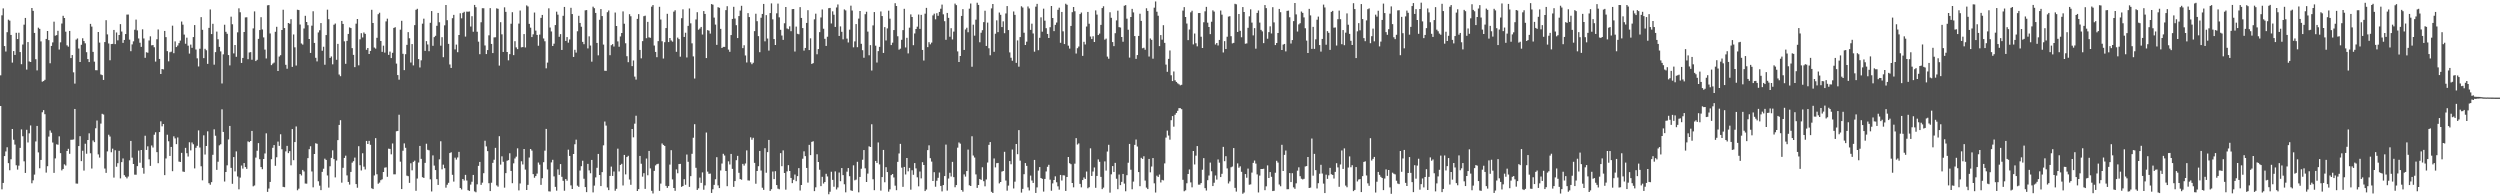 <svg xmlns="http://www.w3.org/2000/svg" width="1920" height="150"><path fill="#4f4f4f" d="M0 57.869h1v23.517H0zM1 11.759h1v133.635H1zM2 6.454h1v134.04H2zM3 35.387h1v84.484H3zM4 39.587h1v76.757H4zM5 24.722h1v88.374H5zM6 15.085h1v110.189H6zM7 15.871h1v114.897H7zM8 26.842h1v95.472H8zM9 48.093h1v50.986H9zM10 39.213h1v68.08H10zM11 42.175h1v68.896H11zM12 25.204h1v101.732H12zM13 29.984h1v100.276H13zM14 25.135h1v102.112H14zM15 39.996h1v73.557H15zM16 49.308h1v50.075H16zM17 34.199h1v70.435H17zM18 18.938h1v104.965H18zM19 13.756h1v119.072H19zM20 53.453h1v46.238H20zM21 32.294h1v77.122H21zM22 47.196h1v55.196H22zM23 47.591h1v48.756H23zM24 6.136h1v134.594H24zM25 8.323h1v130.178H25zM26 25.278h1v108.812H26zM27 45.474h1v63.178H27zM28 54.074h1v42.655H28zM29 21.224h1v95.793H29zM30 22.191h1v107.044H30zM31 31.786h1v91.038H31zM32 62.716h1v23.508H32zM33 62.254h1v22.346H33zM34 61.305h1v26.387H34zM35 29.908h1v102.634H35zM36 23.81h1v103.807H36zM37 30.813h1v74.092H37zM38 48.611h1v51.599H38zM39 35.293h1v66.664H39zM40 32.587h1v76.891H40zM41 16.623h1v116.164H41zM42 27.368h1v94.29H42zM43 26.996h1v83.866H43zM44 23.646h1v87.533H44zM45 38.02h1v66.699H45zM46 32.527h1v85.064H46zM47 18.095h1v112.747H47zM48 12.126h1v117.631H48zM49 13.833h1v112.383H49zM50 24.327h1v102.815H50zM51 34.809h1v81.181H51zM52 35.863h1v78.415H52zM53 23.776h1v94.322H53zM54 44.614h1v62.73H54zM55 42.308h1v64.984H55zM56 55.55h1v51.544H56zM57 64.187h1v19.499H57zM58 30.423h1v110.548H58zM59 29.537h1v111.542H59zM60 37.279h1v74.925H60zM61 47.627h1v56.949H61zM62 34.417h1v89.309H62zM63 29.368h1v86.421H63zM64 31.518h1v99.497H64zM65 33.279h1v77.089H65zM66 40.089h1v77.956H66zM67 45.385h1v62.142H67zM68 47.668h1v54.726H68zM69 18.353h1v99.342H69zM70 20.408h1v109.007H70zM71 39.81h1v68.085H71zM72 47.386h1v61.782H72zM73 53.892h1v44.609H73zM74 53.95h1v38.622H74zM75 24.551h1v94.037H75zM76 32.716h1v88.326H76zM77 57.205h1v37.707H77zM78 57.726h1v29.687H78zM79 61.411h1v26.541H79zM80 32.292h1v97.129H80zM81 15.51h1v117.24H81zM82 26.428h1v89.838H82zM83 33.396h1v70.065H83zM84 46.309h1v58.548H84zM85 33.864h1v83.093H85zM86 33.689h1v80.484H86zM87 22.993h1v113.429H87zM88 33.906h1v81.494H88zM89 24.929h1v103.134H89zM90 30.981h1v94.35H90zM91 26.896h1v88.942H91zM92 18.52h1v118.477H92zM93 24.214h1v100.298H93zM94 32.943h1v88.76H94zM95 30.654h1v103.883H95zM96 26.154h1v109.616H96zM97 11.199h1v125.799H97zM98 11.136h1v124.456H98zM99 30.465h1v92.686H99zM100 39.344h1v68.881H100zM101 34.095h1v86.978H101zM102 31.724h1v94.252H102zM103 22.829h1v111.33H103zM104 15.033h1v119.162H104zM105 23.346h1v104.252H105zM106 29.553h1v86.091H106zM107 32.827h1v92.171H107zM108 36.01h1v79.168H108zM109 22.532h1v106.364H109zM110 29.565h1v103.823H110zM111 44.391h1v59.836H111zM112 40.118h1v75.025H112zM113 40.491h1v71.912H113zM114 31.074h1v91.295H114zM115 27.884h1v99.524H115zM116 34.791h1v76.907H116zM117 34.611h1v78.697H117zM118 36.308h1v67.189H118zM119 47.314h1v54.255H119zM120 30.181h1v86.638H120zM121 22.653h1v102.674H121zM122 45.237h1v56.21H122zM123 56.834h1v36.346H123zM124 52.985h1v44.013H124zM125 53.28h1v41.972H125zM126 23.735h1v110.745H126zM127 28.538h1v93.188H127zM128 39.295h1v64.156H128zM129 47.116h1v61.371H129zM130 40.129h1v79.649H130zM131 39.683h1v73.165H131zM132 19.688h1v111.812H132zM133 40.851h1v63.856H133zM134 31.783h1v74.527H134zM135 36.137h1v74.55H135zM136 34.968h1v70.586H136zM137 33.142h1v90.975H137zM138 31.206h1v93.215H138zM139 16.547h1v100.86H139zM140 18.966h1v112.792H140zM141 26.555h1v105.512H141zM142 33.572h1v79.979H142zM143 28.927h1v88.713H143zM144 35.08h1v85.127H144zM145 41.183h1v68.09H145zM146 34.258h1v81.224H146zM147 36.7h1v72.709H147zM148 28.454h1v82.347H148zM149 19.254h1v110.085H149zM150 38.062h1v75.433H150zM151 44.776h1v67.218H151zM152 51.064h1v49.068H152zM153 37.413h1v75.914H153zM154 13.15h1v114.559H154zM155 22.895h1v115.611H155zM156 44.637h1v59.306H156zM157 37.474h1v81.205H157zM158 38.593h1v73.545H158zM159 49.028h1v51.831H159zM160 21.405h1v119.313H160zM161 7.251h1v134.618H161zM162 26.138h1v113.749H162zM163 18.288h1v100.594H163zM164 49.672h1v49.636H164zM165 40.021h1v64.23H165zM166 24.256h1v106.196H166zM167 30.173h1v94.061H167zM168 36.006h1v75.618H168zM169 39.484h1v71.308H169zM170 64.088h1v19.888H170zM171 41.736h1v59.578H171zM172 19.004h1v120.427H172zM173 24.419h1v107.699H173zM174 25.977h1v101.006H174zM175 42.271h1v64.818H175zM176 50.208h1v46.53H176zM177 12.804h1v116.139H177zM178 18.625h1v122.547H178zM179 41.009h1v79.607H179zM180 34.565h1v97.06H180zM181 43.645h1v72.64H181zM182 24.85h1v110.659H182zM183 6.379h1v139.037H183zM184 9.434h1v126.943H184zM185 48.326h1v78.82H185zM186 44.487h1v84.999H186zM187 24.557h1v100.702H187zM188 13.356h1v114.96H188zM189 13.278h1v116.397H189zM190 45.457h1v63.139H190zM191 40.307h1v68.86H191zM192 40.063h1v68.202H192zM193 45.895h1v54.669H193zM194 21.793h1v121.286H194zM195 8.741h1v133.694H195zM196 46.917h1v74.144H196zM197 45.934h1v69.832H197zM198 29.866h1v80.052H198zM199 23.096h1v99.178H199zM200 13.202h1v115.101H200zM201 22.618h1v107.323H201zM202 28.733h1v93.402H202zM203 38.102h1v79.782H203zM204 44.885h1v57.497H204zM205 4.074h1v143.293H205zM206 3.878h1v140.894H206zM207 25.678h1v114.062H207zM208 50.031h1v72.227H208zM209 48.863h1v64.647H209zM210 48.089h1v63.304H210zM211 24.405h1v102.953H211zM212 20.565h1v100.216H212zM213 54.519h1v54.208H213zM214 43.41h1v68.597H214zM215 42.404h1v60.695H215zM216 23.03h1v91.618H216zM217 7.452h1v136.079H217zM218 21.542h1v122.233H218zM219 49.746h1v66.545H219zM220 52.802h1v59.216H220zM221 17.646h1v99.966H221zM222 18.218h1v97.856H222zM223 14.75h1v112.243H223zM224 51.358h1v47.753H224zM225 26.464h1v96.588H225zM226 36.354h1v72.731H226zM227 50.326h1v46.792H227zM228 7.473h1v138.632H228zM229 7.747h1v137.146H229zM230 18.853h1v114.805H230zM231 33.377h1v101.357H231zM232 34.276h1v96.232H232zM233 21.876h1v109.8H233zM234 12.145h1v128.8H234zM235 16.919h1v124.147H235zM236 19.365h1v102.085H236zM237 29.968h1v84.631H237zM238 40.669h1v71.676H238zM239 19.729h1v111.955H239zM240 8.634h1v135.248H240zM241 32.981h1v85.286H241zM242 44.385h1v65.664H242zM243 47.173h1v63.287H243zM244 24.928h1v114.306H244zM245 23.223h1v119.386H245zM246 17.696h1v128.317H246zM247 38.951h1v93.021H247zM248 35.913h1v93.663H248zM249 49.707h1v72.144H249zM250 26.906h1v95.927H250zM251 7.421h1v127.356H251zM252 14.761h1v129.313H252zM253 44.5h1v83.208H253zM254 43.346h1v77.9H254zM255 49.422h1v66.053H255zM256 18.99h1v103.203H256zM257 18.098h1v118.141H257zM258 45.927h1v77.385H258zM259 33.668h1v73.93H259zM260 57.24h1v38.697H260zM261 58.512h1v33.805H261zM262 16.093h1v124.197H262zM263 18.358h1v110.519H263zM264 31.766h1v89.533H264zM265 48.989h1v70.542H265zM266 31.367h1v103.323H266zM267 26.037h1v113.705H267zM268 21.062h1v120.704H268zM269 21.57h1v110.48H269zM270 36.986h1v87.939H270zM271 42.138h1v81.651H271zM272 51.56h1v69.469H272zM273 18.184h1v123.188H273zM274 14.567h1v129.593H274zM275 50.157h1v62.112H275zM276 30.183h1v96.678H276zM277 25.478h1v105.434H277zM278 28.757h1v88.963H278zM279 24.911h1v103.087H279zM280 26.034h1v104.095H280zM281 38.252h1v69.961H281zM282 36.856h1v73.728H282zM283 41.465h1v66.736H283zM284 39.137h1v72.057H284zM285 7.552h1v137.019H285zM286 17.669h1v127.513H286zM287 36.516h1v98.242H287zM288 37.346h1v68.759H288zM289 29.009h1v104.806H289zM290 10.929h1v130.169H290zM291 9.762h1v130.451H291zM292 31.481h1v106.937H292zM293 39.825h1v97.878H293zM294 35.076h1v97H294zM295 40.39h1v88.389H295zM296 16.431h1v112.078H296zM297 14.346h1v121.431H297zM298 42.124h1v72.06H298zM299 39.606h1v74.778H299zM300 44.617h1v73.927H300zM301 40.555h1v69.651H301zM302 21.458h1v112.419H302zM303 20.886h1v112.978H303zM304 48.866h1v51.958H304zM305 57.632h1v42.929H305zM306 61.202h1v26.937H306zM307 22.789h1v101.391H307zM308 15.961h1v129.226H308zM309 41.311h1v74.44H309zM310 53.851h1v56.291H310zM311 41.624h1v71.879H311zM312 34.456h1v100.469H312zM313 24.656h1v110.665H313zM314 29.376h1v111.073H314zM315 48.013h1v77.386H315zM316 33.823h1v96.988H316zM317 50.224h1v74.11H317zM318 19.289h1v104.106H318zM319 7.527h1v139.008H319zM320 6.756h1v130.373H320zM321 45.349h1v79.503H321zM322 51.825h1v60.253H322zM323 46.351h1v75.684H323zM324 18.202h1v117.889H324zM325 14.358h1v122.277H325zM326 39.061h1v86.026H326zM327 31.568h1v78.824H327zM328 34.163h1v80.881H328zM329 39.31h1v76.132H329zM330 17.497h1v120.218H330zM331 8.492h1v138.57H331zM332 35.151h1v84.191H332zM333 28.522h1v98.638H333zM334 27.512h1v103.123H334zM335 19.812h1v117.744H335zM336 9.911h1v132.099H336zM337 17.113h1v105.261H337zM338 35.074h1v73.401H338zM339 28.582h1v101.49H339zM340 43.932h1v82.544H340zM341 19.479h1v109.68H341zM342 3.833h1v140.3H342zM343 15.524h1v126.346H343zM344 33.713h1v106.667H344zM345 49.534h1v68.042H345zM346 52.168h1v64.795H346zM347 13.984h1v120.264H347zM348 11.43h1v128.046H348zM349 37.914h1v83.191H349zM350 34.274h1v88.304H350zM351 40.084h1v80.851H351zM352 26.886h1v89.744H352zM353 10.205h1v134.157H353zM354 14.061h1v131.448H354zM355 9.904h1v127.577H355zM356 9.069h1v129.563H356zM357 28.124h1v106.168H357zM358 8.892h1v129.765H358zM359 8.99h1v137.068H359zM360 8.83h1v137.821H360zM361 20.375h1v121.381H361zM362 12.427h1v127.124H362zM363 24.383h1v109.978H363zM364 3.789h1v143.198H364zM365 5.517h1v142.125H365zM366 24.348h1v117.216H366zM367 32.008h1v95.393H367zM368 41.608h1v82.745H368zM369 17.077h1v124.878H369zM370 6.288h1v134.011H370zM371 6.348h1v126.649H371zM372 34.893h1v73.174H372zM373 41.509h1v70.906H373zM374 38.44h1v77.606H374zM375 27.157h1v113.556H375zM376 6.245h1v140.483H376zM377 33.72h1v106.643H377zM378 40.752h1v84.349H378zM379 28.697h1v93.97H379zM380 28.603h1v84.936H380zM381 6.397h1v135.966H381zM382 6.769h1v136.578H382zM383 50.39h1v54.205H383zM384 17.03h1v109.359H384zM385 26.365h1v93.696H385zM386 39.88h1v84.404H386zM387 5.63h1v138.517H387zM388 9.107h1v123.874H388zM389 39.94h1v83.488H389zM390 46.354h1v76.638H390zM391 41.572h1v76.159H391zM392 18.233h1v113.019H392zM393 9.371h1v131.328H393zM394 42.353h1v83.074H394zM395 31.641h1v90.057H395zM396 36.384h1v83.936H396zM397 37.709h1v76.19H397zM398 18.136h1v128.101H398zM399 8.091h1v132.812H399zM400 36.346h1v87.498H400zM401 36.154h1v90.176H401zM402 26.173h1v88.24H402zM403 36.477h1v93.755H403zM404 4.129h1v141.802H404zM405 4.968h1v136.987H405zM406 18.315h1v102.647H406zM407 21.27h1v93.155H407zM408 28.476h1v87.198H408zM409 26.342h1v107.408H409zM410 9.607h1v126.879H410zM411 23.527h1v111.692H411zM412 26.843h1v106.484H412zM413 35.134h1v89.702H413zM414 26.557h1v99.918H414zM415 13.723h1v128.276H415zM416 11.488h1v125.392H416zM417 29.543h1v95.027H417zM418 31.709h1v83.983H418zM419 52.484h1v46.511H419zM420 48.102h1v82.035H420zM421 6.381h1v140.543H421zM422 21.137h1v125.947H422zM423 24.164h1v100.551H423zM424 35.344h1v87.382H424zM425 33.549h1v101.919H425zM426 19.251h1v124.245H426zM427 8.983h1v137.446H427zM428 11.266h1v118.809H428zM429 28.272h1v106.05H429zM430 26.233h1v99.776H430zM431 38.354h1v97.437H431zM432 12.113h1v126.755H432zM433 5.34h1v141.139H433zM434 31.45h1v106.067H434zM435 28.471h1v110.309H435zM436 32.755h1v82.19H436zM437 30.287h1v89.454H437zM438 5.966h1v136.425H438zM439 10.793h1v134.341H439zM440 43.718h1v74.565H440zM441 38.258h1v72.561H441zM442 40.389h1v66.871H442zM443 24.02h1v118.59H443zM444 12.119h1v131.384H444zM445 17.591h1v113.364H445zM446 20.552h1v107.088H446zM447 32.163h1v91.291H447zM448 33.97h1v103.29H448zM449 7.934h1v135.713H449zM450 7.714h1v139.857H450zM451 37.182h1v88.669H451zM452 27.895h1v102.956H452zM453 34.949h1v98.117H453zM454 47.36h1v75.488H454zM455 5.119h1v142.644H455zM456 6.28h1v136.268H456zM457 9.955h1v126.268H457zM458 32.963h1v95.918H458zM459 42.509h1v75.728H459zM460 15.189h1v119.2H460zM461 6.962h1v135.916H461zM462 12.338h1v119.848H462zM463 34.271h1v77.335H463zM464 54.302h1v39.027H464zM465 54.439h1v42.043H465zM466 9.355h1v134.619H466zM467 8.014h1v137.999H467zM468 42.406h1v92.687H468zM469 34.726h1v93.248H469zM470 33.902h1v101.21H470zM471 35.754h1v95.991H471zM472 9.622h1v136.887H472zM473 19.973h1v125.002H473zM474 31.771h1v82.416H474zM475 35.884h1v95.8H475zM476 28.003h1v98.66H476zM477 25.356h1v100.442H477zM478 8.743h1v133.714H478zM479 18.252h1v100.744H479zM480 33.206h1v100.723H480zM481 43.155h1v77.466H481zM482 47.744h1v71.933H482zM483 10.913h1v126.991H483zM484 12.504h1v129.425H484zM485 50.796h1v48.266H485zM486 46.429h1v59.032H486zM487 58.848h1v36.143H487zM488 61.13h1v27.759H488zM489 14.49h1v132.173H489zM490 10.86h1v134.398H490zM491 38.346h1v81.427H491zM492 44.784h1v80.979H492zM493 31.57h1v104.087H493zM494 12.417h1v120.612H494zM495 12.036h1v133.008H495zM496 29.321h1v92.424H496zM497 16.813h1v117.778H497zM498 28.646h1v87.253H498zM499 29.027h1v100.295H499zM500 5.107h1v141.445H500zM501 3.877h1v144.7H501zM502 34.976h1v96.225H502zM503 39.881h1v87.134H503zM504 43.928h1v82.178H504zM505 31.578h1v94.147H505zM506 5.219h1v141.36H506zM507 14.975h1v126.014H507zM508 31.678h1v78.51H508zM509 44.958h1v66.374H509zM510 32.425h1v79.637H510zM511 21.567h1v121.183H511zM512 10.62h1v133.656H512zM513 32.33h1v110.574H513zM514 29.163h1v97.236H514zM515 31.08h1v84.284H515zM516 32.012h1v105.747H516zM517 8.968h1v135.441H517zM518 7.882h1v138.646H518zM519 39.768h1v90.345H519zM520 28.891h1v104.187H520zM521 30.054h1v95.968H521zM522 43.502h1v82.363H522zM523 13.987h1v129.53H523zM524 7.177h1v135.688H524zM525 28.348h1v109.279H525zM526 25.15h1v116.771H526zM527 44.136h1v74.551H527zM528 19.841h1v104.404H528zM529 6.516h1v137.008H529zM530 17.93h1v117.36H530zM531 33.285h1v84.811H531zM532 43.329h1v62.426H532zM533 60.326h1v35.068H533zM534 14.938h1v113.916H534zM535 9.366h1v136.496H535zM536 22.849h1v121.786H536zM537 21.928h1v114.493H537zM538 20.679h1v119.755H538zM539 26.516h1v105.898H539zM540 8.516h1v137.207H540zM541 10.715h1v131.67H541zM542 44.62h1v57.153H542zM543 23.146h1v108.654H543zM544 23.53h1v109.925H544zM545 25.816h1v107.52H545zM546 3.127h1v145.055H546zM547 3.561h1v141.799H547zM548 13.497h1v128.49H548zM549 18.917h1v118.754H549zM550 34.439h1v86.274H550zM551 5.548h1v136.821H551zM552 6.002h1v138.43H552zM553 22.193h1v108.71H553zM554 36.864h1v88.737H554zM555 36.014h1v82.099H555zM556 35.991h1v83.449H556zM557 7.758h1v123.577H557zM558 4.737h1v138.243H558zM559 38.118h1v85.804H559zM560 39.805h1v86.513H560zM561 26.923h1v91.316H561zM562 14.518h1v115.192H562zM563 5.237h1v138.291H563zM564 14.227h1v124.85H564zM565 19.34h1v103.715H565zM566 29.215h1v90.486H566zM567 12.328h1v120.407H567zM568 8.135h1v129.371H568zM569 4.457h1v133.555H569zM570 36.958h1v88.915H570zM571 34.75h1v92.414H571zM572 42.592h1v82.939H572zM573 47.971h1v67.526H573zM574 10.095h1v128.474H574zM575 13.089h1v125.625H575zM576 47.893h1v57.584H576zM577 49.318h1v57.997H577zM578 48.167h1v57.653H578zM579 23.926h1v101.149H579zM580 10.536h1v130.59H580zM581 16.305h1v115.001H581zM582 27.741h1v99.915H582zM583 40.069h1v75.846H583zM584 13.608h1v117.357H584zM585 10.72h1v133.479H585zM586 3.002h1v142.821H586zM587 31.764h1v82.067H587zM588 11.604h1v121.042H588zM589 29.614h1v87.215H589zM590 38.872h1v68.622H590zM591 10.055h1v136.525H591zM592 2.586h1v142.709H592zM593 14.833h1v116.921H593zM594 30.003h1v107.508H594zM595 34.58h1v96.885H595zM596 10.23h1v131.881H596zM597 2.776h1v142.138H597zM598 13.291h1v132.044H598zM599 22.862h1v94.746H599zM600 27.312h1v100.324H600zM601 30.597h1v84.89H601zM602 17.856h1v115.02H602zM603 5.364h1v140.323H603zM604 21.86h1v109.755H604zM605 22.423h1v104.425H605zM606 20.22h1v111.131H606zM607 23.95h1v112.722H607zM608 6.99h1v133.661H608zM609 6.928h1v131.138H609zM610 39.588h1v94.431H610zM611 20.422h1v118.748H611zM612 25.965h1v109.296H612zM613 26.292h1v102.828H613zM614 5.454h1v140.885H614zM615 13.776h1v128.322H615zM616 21.565h1v100.352H616zM617 38.874h1v77.35H617zM618 36.802h1v83.099H618zM619 17.61h1v111.375H619zM620 7.853h1v132.401H620zM621 38.426h1v72.827H621zM622 29.458h1v89.678H622zM623 49.123h1v59.828H623zM624 48.472h1v60.037H624zM625 14.847h1v131.939H625zM626 10.481h1v133.412H626zM627 41.689h1v76.806H627zM628 37.688h1v86.727H628zM629 24.703h1v105.632H629zM630 13.395h1v129.532H630zM631 7.267h1v128.492H631zM632 22.078h1v118.897H632zM633 29.781h1v109.972H633zM634 35.265h1v98.225H634zM635 28.215h1v107.297H635zM636 6.31h1v142.896H636zM637 6.115h1v141.135H637zM638 18.003h1v113.888H638zM639 8.711h1v129.43H639zM640 11.299h1v132.125H640zM641 20.701h1v110.918H641zM642 5.722h1v139.81H642zM643 3.417h1v140.546H643zM644 27.585h1v104.902H644zM645 20.292h1v118.874H645zM646 24.409h1v104.666H646zM647 30.226h1v104.29H647zM648 7.242h1v134.267H648zM649 7.982h1v139.734H649zM650 29.632h1v102.213H650zM651 32.603h1v96.459H651zM652 22.792h1v112.536H652zM653 4.366h1v141.8H653zM654 8.087h1v138.532H654zM655 36.367h1v90.62H655zM656 31.795h1v106.709H656zM657 18.489h1v119.43H657zM658 36.266h1v87.992H658zM659 14.284h1v133.416H659zM660 8.465h1v127.435H660zM661 33.639h1v95.949H661zM662 38.559h1v84.11H662zM663 44.355h1v70.894H663zM664 10.928h1v118.345H664zM665 9.014h1v130.739H665zM666 24.28h1v109.028H666zM667 42.438h1v69.931H667zM668 34.682h1v78.202H668zM669 54.171h1v41.244H669zM670 19.515h1v118.14H670zM671 9.251h1v136.842H671zM672 35.057h1v88.538H672zM673 48.046h1v77.09H673zM674 39.277h1v70.137H674zM675 36.009h1v90.247H675zM676 8.829h1v137.565H676zM677 12.343h1v123.648H677zM678 40.636h1v74.519H678zM679 20.837h1v119.167H679zM680 31.059h1v97.327H680zM681 21.825h1v110.331H681zM682 8.21h1v139.007H682zM683 14.338h1v131.071H683zM684 34.619h1v99.885H684zM685 32.746h1v100.881H685zM686 23.107h1v113.19H686zM687 2.465h1v140.152H687zM688 4.628h1v141.421H688zM689 27.84h1v96.451H689zM690 38.126h1v79.732H690zM691 37.36h1v73.123H691zM692 30.556h1v98.198H692zM693 23.164h1v120.325H693zM694 6.738h1v121.471H694zM695 36.466h1v97.521H695zM696 29.013h1v92.332H696zM697 41.021h1v90.585H697zM698 21.243h1v107.654H698zM699 11.082h1v134.577H699zM700 13.079h1v117.695H700zM701 34.698h1v99.543H701zM702 25.699h1v99.561H702zM703 22.285h1v107.052H703zM704 20.503h1v115.667H704zM705 11.146h1v131.934H705zM706 22.162h1v109.595H706zM707 11.424h1v125.574H707zM708 38.328h1v86.238H708zM709 46.498h1v80.203H709zM710 10.518h1v136.224H710zM711 6.043h1v139.51H711zM712 36.212h1v79.068H712zM713 32.392h1v79.206H713zM714 34.054h1v87.438H714zM715 32.701h1v91.411H715zM716 11.85h1v127.136H716zM717 10.474h1v121.764H717zM718 14.864h1v128.551H718zM719 10.12h1v128.686H719zM720 12.11h1v124.465H720zM721 9.154h1v123.326H721zM722 6.707h1v136.104H722zM723 3.527h1v143.449H723zM724 11.032h1v131.077H724zM725 16.263h1v118.935H725zM726 30.579h1v80.472H726zM727 9.93h1v136.433H727zM728 13.721h1v123.412H728zM729 28.19h1v104.544H729zM730 21.682h1v113.879H730zM731 30.326h1v93.987H731zM732 24.273h1v111.753H732zM733 2.75h1v141.049H733zM734 3.928h1v138.199H734zM735 39.458h1v73.967H735zM736 47.609h1v61.789H736zM737 43.011h1v67.313H737zM738 12.219h1v133.683H738zM739 7.018h1v140.195H739zM740 38.374h1v95.581H740zM741 22.608h1v113.021H741zM742 21.304h1v110.097H742zM743 24.758h1v90.13H743zM744 6.67h1v135.64H744zM745 2.739h1v140.108H745zM746 51.242h1v53.426H746zM747 18.921h1v100.547H747zM748 27.379h1v93.598H748zM749 15.096h1v118.852H749zM750 2.112h1v142.162H750zM751 3.775h1v138.303H751zM752 32.457h1v104.996H752zM753 25.151h1v112.997H753zM754 23.19h1v105.265H754zM755 17.01h1v122.147H755zM756 8.246h1v134.863H756zM757 35.273h1v102.563H757zM758 17.352h1v107.457H758zM759 37.09h1v74.16H759zM760 42.448h1v66.661H760zM761 6.447h1v140.867H761zM762 3.081h1v145.155H762zM763 39.803h1v81.899H763zM764 25.92h1v102.638H764zM765 15.596h1v109.729H765zM766 24.693h1v100.447H766zM767 9.605h1v131.253H767zM768 11.342h1v128.428H768zM769 20.789h1v110.983H769zM770 16.36h1v114.959H770zM771 25.486h1v91.119H771zM772 10.351h1v128.309H772zM773 4.678h1v141.754H773zM774 23.106h1v119.434H774zM775 40.219h1v83.458H775zM776 44.351h1v81.824H776zM777 46.632h1v68.195H777zM778 8.797h1v135.922H778zM779 11.397h1v128.105H779zM780 48.288h1v62.301H780zM781 31.022h1v87.406H781zM782 51.226h1v48.719H782zM783 28.464h1v94.93H783zM784 4.833h1v143.106H784zM785 5.779h1v139.248H785zM786 25.154h1v108.614H786zM787 34.57h1v90.664H787zM788 32.002h1v95.39H788zM789 4.967h1v138.959H789zM790 6.505h1v139.766H790zM791 22.941h1v111.921H791zM792 18.183h1v120.481H792zM793 25.696h1v114.806H793zM794 39.693h1v83.129H794zM795 5.105h1v143.091H795zM796 2.978h1v140.944H796zM797 38.558h1v92.482H797zM798 29.05h1v99.252H798zM799 13.317h1v123.397H799zM800 24.332h1v113.055H800zM801 6.643h1v140.486H801zM802 15.87h1v121.556H802zM803 21.66h1v110.036H803zM804 26.048h1v102.053H804zM805 29.195h1v97.364H805zM806 20.874h1v117.102H806zM807 4.63h1v141.848H807zM808 13.818h1v127.008H808zM809 23.923h1v114.334H809zM810 19.094h1v116.31H810zM811 17.295h1v122.687H811zM812 7.552h1v135.542H812zM813 5.889h1v139.792H813zM814 32.855h1v101.492H814zM815 9.172h1v129.503H815zM816 24.076h1v110.508H816zM817 33.833h1v100.94H817zM818 2.843h1v143.78H818zM819 3.68h1v132.256H819zM820 35.098h1v85.463H820zM821 37.349h1v87.989H821zM822 19.917h1v106.181H822zM823 9.386h1v131.146H823zM824 5.375h1v138.507H824zM825 8.668h1v117.052H825zM826 41.132h1v64.967H826zM827 37.023h1v73.973H827zM828 35.721h1v74.431H828zM829 10.808h1v130.412H829zM830 9.643h1v134.239H830zM831 42.917h1v95.392H831zM832 32.088h1v104.218H832zM833 34.159h1v103.242H833zM834 20.404h1v111.321H834zM835 9.182h1v135.41H835zM836 18.248h1v125.512H836zM837 28.073h1v85.854H837zM838 30.021h1v105.121H838zM839 27.855h1v103.881H839zM840 32.244h1v96.349H840zM841 7.979h1v136.256H841zM842 11.196h1v123.925H842zM843 26.946h1v95.453H843zM844 25.789h1v98.474H844zM845 19.091h1v116.74H845zM846 6.209h1v139.034H846zM847 4.829h1v139.25H847zM848 30.476h1v93.5H848zM849 29.659h1v101.372H849zM850 43.492h1v72.912H850zM851 45.098h1v66.108H851zM852 9.425h1v138.534H852zM853 13.675h1v120.22H853zM854 32.294h1v95.245H854zM855 35.455h1v96.572H855zM856 25.515h1v99.579H856zM857 15.675h1v121.586H857zM858 8.188h1v137.125H858zM859 20.819h1v113.248H859zM860 21.132h1v121.049H860zM861 28.402h1v111.247H861zM862 32.027h1v101.563H862zM863 4.412h1v136.587H863zM864 3.962h1v142.939H864zM865 14.358h1v120.187H865zM866 22.825h1v102.18H866zM867 44.237h1v66.301H867zM868 13.081h1v117.293H868zM869 6.807h1v138.568H869zM870 9.5h1v129.99H870zM871 27.717h1v83.536H871zM872 45.228h1v61.933H872zM873 42.279h1v70.272H873zM874 27.618h1v104.536H874zM875 10.526h1v132.486H875zM876 16.033h1v105.154H876zM877 37.047h1v85.038H877zM878 36.637h1v83.393H878zM879 38.172h1v100.51H879zM880 6.364h1v137.698H880zM881 8.41h1v136.812H881zM882 43.394h1v78.676H882zM883 29.552h1v102.809H883zM884 30.622h1v97.251H884zM885 45.082h1v76.309H885zM886 5.865h1v134.939H886zM887 1.107h1v146.772H887zM888 9.019h1v125.878H888zM889 12.063h1v123.813H889zM890 35.413h1v98.619H890zM891 26.954h1v113.175H891zM892 30.441h1v107.706H892zM893 19.339h1v119.221H893zM894 32.916h1v92.567H894zM895 49.623h1v56.059H895zM896 55.131h1v45.153H896zM897 45.198h1v58.901H897zM898 38.771h1v68.479H898zM899 57.813h1v34.485H899zM900 62.268h1v26.874H900zM901 54.903h1v42.392H901zM902 61.689h1v26.429H902zM903 62.911h1v23.837H903zM904 63.975h1v21.096H904zM905 64.737h1v18.291H905zM906 65.532h1v17.562H906zM907 65.108h1v18.738H907zM908 8.12h1v129.969H908zM909 5.484h1v141.407H909zM910 13.073h1v133.081H910zM911 18.047h1v122.698H911zM912 30.804h1v102.81H912zM913 22.676h1v107.483H913zM914 9.466h1v130.632H914zM915 8.236h1v135.645H915zM916 34.097h1v81.862H916zM917 25.756h1v100.559H917zM918 33.236h1v86.34H918zM919 35.566h1v76.599H919zM920 10.019h1v131.788H920zM921 9.967h1v131.846H921zM922 28.233h1v112.383H922zM923 36.886h1v93.454H923zM924 17.119h1v104.333H924zM925 8.714h1v135.767H925zM926 5.297h1v141.042H926zM927 17.422h1v120.967H927zM928 20.711h1v114.118H928zM929 26.203h1v98.669H929zM930 16.679h1v114.872H930zM931 7.943h1v134.947H931zM932 8.925h1v131.423H932zM933 34.207h1v100.545H933zM934 33h1v104.943H934zM935 34.935h1v87.554H935zM936 30.688h1v94.247H936zM937 8.08h1v127.921H937zM938 11.272h1v122.182H938zM939 40.316h1v72.462H939zM940 31.606h1v92.174H940zM941 37.633h1v82.304H941zM942 28.216h1v101.106H942zM943 12.766h1v128.155H943zM944 12.419h1v126.914H944zM945 27.779h1v100.69H945zM946 33.343h1v94.538H946zM947 32.913h1v80.827H947zM948 2.932h1v141.352H948zM949 3.335h1v143.806H949zM950 24.547h1v100.944H950zM951 10.747h1v118.049H951zM952 23.636h1v104.13H952zM953 28.635h1v103.297H953zM954 5.436h1v143.334H954zM955 9.201h1v138.644H955zM956 33.605h1v100.084H956zM957 33.327h1v103.193H957zM958 21.358h1v108.117H958zM959 12.557h1v129.308H959zM960 7.163h1v134.453H960zM961 17.35h1v115.193H961zM962 27.181h1v97.877H962zM963 21.597h1v101.667H963zM964 37.359h1v88.267H964zM965 9.935h1v124.019H965zM966 8.031h1v139.773H966zM967 17.375h1v117.495H967zM968 22.947h1v106.865H968zM969 24.118h1v105.689H969zM970 33.128h1v96.476H970zM971 3.888h1v142.179H971zM972 6.241h1v136.868H972zM973 29.752h1v97.292H973zM974 24.658h1v112.049H974zM975 20.209h1v111.944H975zM976 25.687h1v110.072H976zM977 5.536h1v141.213H977zM978 17.227h1v129.326H978zM979 34.599h1v98.073H979zM980 33h1v90.505H980zM981 25.334h1v99.527H981zM982 6.877h1v134.84H982zM983 9.371h1v133.696H983zM984 38.411h1v72.816H984zM985 34.273h1v97.076H985zM986 33.742h1v85.221H986zM987 39.459h1v76.167H987zM988 8.343h1v137.011H988zM989 8.149h1v137.17H989zM990 13.285h1v119.633H990zM991 33.418h1v106.385H991zM992 30.769h1v102.24H992zM993 16.218h1v127.67H993zM994 2.327h1v142.668H994zM995 11.069h1v129.733H995zM996 24.243h1v106.809H996zM997 18.722h1v109.8H997zM998 17.839h1v117.464H998zM999 8.841h1v128.448H999zM1000 9.867h1v127.98H1000zM1001 13.35h1v123.971H1001zM1002 21.709h1v106.145H1002zM1003 31.195h1v96.33H1003zM1004 40.709h1v79.869H1004zM1005 6.82h1v137.566H1005zM1006 11.83h1v132.265H1006zM1007 37.508h1v68.874H1007zM1008 20.629h1v114.267H1008zM1009 37.529h1v80.645H1009zM1010 30.217h1v100.456H1010zM1011 15.135h1v129.597H1011zM1012 12.727h1v127.985H1012zM1013 34.586h1v98.824H1013zM1014 39.655h1v86.936H1014zM1015 29.921h1v103.337H1015zM1016 3.512h1v137.517H1016zM1017 5.711h1v142.563H1017zM1018 34.381h1v99.752H1018zM1019 23.9h1v113.49H1019zM1020 25.213h1v109.459H1020zM1021 38.278h1v90.62H1021zM1022 9.119h1v124.705H1022zM1023 8.33h1v126.022H1023zM1024 21.241h1v115.874H1024zM1025 21.114h1v110.895H1025zM1026 34.981h1v90.378H1026zM1027 14.74h1v113.819H1027zM1028 8.124h1v135.36H1028zM1029 14.723h1v111.591H1029zM1030 33.935h1v81.602H1030zM1031 23.101h1v106.646H1031zM1032 34.7h1v79.253H1032zM1033 25.102h1v117.459H1033zM1034 10.279h1v133.523H1034zM1035 18.988h1v109.662H1035zM1036 25.99h1v94.131H1036zM1037 31.345h1v97.093H1037zM1038 34.544h1v92.332H1038zM1039 2.474h1v144.295H1039zM1040 6.973h1v138.909H1040zM1041 44.613h1v83.705H1041zM1042 24.07h1v115.314H1042zM1043 17.77h1v120.133H1043zM1044 23.293h1v114.23H1044zM1045 3.134h1v144.37H1045zM1046 14.651h1v120.626H1046zM1047 29.282h1v95.094H1047zM1048 31.633h1v92.249H1048zM1049 15.67h1v119.105H1049zM1050 7.067h1v133.725H1050zM1051 6.459h1v136.259H1051zM1052 33.192h1v72.958H1052zM1053 27.817h1v95.477H1053zM1054 21.987h1v100.014H1054zM1055 31.743h1v88.794H1055zM1056 11.272h1v136.57H1056zM1057 12.742h1v126.837H1057zM1058 8.219h1v123.845H1058zM1059 35.63h1v98.674H1059zM1060 31.947h1v103.816H1060zM1061 15.313h1v121.374H1061zM1062 2.77h1v143.251H1062zM1063 10.04h1v127.09H1063zM1064 24.669h1v105.411H1064zM1065 26.743h1v108.331H1065zM1066 22.409h1v108.137H1066zM1067 10.498h1v133.401H1067zM1068 4.903h1v143.959H1068zM1069 18.527h1v114.1H1069zM1070 28.622h1v104.782H1070zM1071 30.079h1v103.845H1071zM1072 26.711h1v112.099H1072zM1073 7.991h1v132.954H1073zM1074 7.832h1v133.575H1074zM1075 42.372h1v73.612H1075zM1076 12.97h1v118.96H1076zM1077 25.478h1v96.246H1077zM1078 37.131h1v77.995H1078zM1079 12.615h1v127.802H1079zM1080 8.157h1v134.711H1080zM1081 9.81h1v123.071H1081zM1082 26.648h1v93.978H1082zM1083 20.645h1v112.102H1083zM1084 4.647h1v135.248H1084zM1085 2.378h1v145.155H1085zM1086 10.679h1v116.199H1086zM1087 7.037h1v130.199H1087zM1088 15.378h1v111.79H1088zM1089 25.943h1v95.973H1089zM1090 6.921h1v138.749H1090zM1091 2.024h1v139.393H1091zM1092 16.434h1v120.624H1092zM1093 29.286h1v114.658H1093zM1094 26.808h1v109.112H1094zM1095 21.625h1v108.307H1095zM1096 6.482h1v139.417H1096zM1097 9.524h1v126.304H1097zM1098 17.115h1v103.782H1098zM1099 25.947h1v97.486H1099zM1100 28.362h1v94.091H1100zM1101 15.405h1v117.682H1101zM1102 5.498h1v141.491H1102zM1103 22.766h1v118.068H1103zM1104 23.999h1v111.461H1104zM1105 25.821h1v104.608H1105zM1106 26.688h1v92.817H1106zM1107 2.914h1v144.647H1107zM1108 8.488h1v136.622H1108zM1109 33.519h1v85.866H1109zM1110 24.369h1v106.559H1110zM1111 31.479h1v96.12H1111zM1112 27.485h1v93.904H1112zM1113 5.172h1v136.532H1113zM1114 3.893h1v128.21H1114zM1115 30.62h1v107.342H1115zM1116 33.315h1v91.882H1116zM1117 27.688h1v100.949H1117zM1118 9.664h1v130.963H1118zM1119 7.108h1v135.157H1119zM1120 26.612h1v92.726H1120zM1121 25.305h1v105.441H1121zM1122 32.481h1v96.819H1122zM1123 37.945h1v87.294H1123zM1124 7.601h1v131.687H1124zM1125 8.588h1v134.318H1125zM1126 27.515h1v107.667H1126zM1127 21.86h1v109.502H1127zM1128 25.959h1v88.725H1128zM1129 14.085h1v119.252H1129zM1130 3.289h1v142.859H1130zM1131 7.568h1v134.962H1131zM1132 8.64h1v120.497H1132zM1133 19.239h1v107.551H1133zM1134 13.031h1v114.196H1134zM1135 6.557h1v132.49H1135zM1136 3.946h1v142.324H1136zM1137 13.456h1v133.147H1137zM1138 22.754h1v107.534H1138zM1139 26.105h1v101.159H1139zM1140 18.89h1v113.157H1140zM1141 6.601h1v136.366H1141zM1142 7.589h1v137.27H1142zM1143 29.649h1v93.52H1143zM1144 19.863h1v113.609H1144zM1145 23.996h1v98.694H1145zM1146 28.133h1v102.929H1146zM1147 6.759h1v141.432H1147zM1148 7.98h1v138.325H1148zM1149 21.667h1v116.994H1149zM1150 34.599h1v87.608H1150zM1151 22.686h1v114.258H1151zM1152 13.492h1v126.243H1152zM1153 2.648h1v142.842H1153zM1154 23.897h1v117.695H1154zM1155 21.126h1v112.27H1155zM1156 32.857h1v102.86H1156zM1157 25.801h1v103.711H1157zM1158 3.033h1v131.005H1158zM1159 7.258h1v137.277H1159zM1160 32.072h1v106.647H1160zM1161 26.422h1v109.356H1161zM1162 24.845h1v110.374H1162zM1163 17.059h1v120.679H1163zM1164 7.686h1v135.671H1164zM1165 8.107h1v130.984H1165zM1166 32.721h1v93.328H1166zM1167 32.075h1v94.724H1167zM1168 37.357h1v77.119H1168zM1169 9.484h1v135.913H1169zM1170 7.865h1v138.083H1170zM1171 17.521h1v127.547H1171zM1172 31.482h1v95.409H1172zM1173 30.782h1v88.315H1173zM1174 26.781h1v107.345H1174zM1175 2.417h1v142.459H1175zM1176 7.284h1v137.776H1176zM1177 31.917h1v104.235H1177zM1178 16.794h1v124.561H1178zM1179 21.446h1v110.525H1179zM1180 22.174h1v108.79H1180zM1181 12.893h1v131.424H1181zM1182 7.205h1v133.603H1182zM1183 22.503h1v113.091H1183zM1184 19.305h1v119.64H1184zM1185 28.28h1v102.916H1185zM1186 11.501h1v133.714H1186zM1187 5.321h1v138.427H1187zM1188 34.249h1v98.327H1188zM1189 27.429h1v104.119H1189zM1190 25.266h1v94.247H1190zM1191 37.938h1v80.136H1191zM1192 10.366h1v134.493H1192zM1193 6.286h1v136.627H1193zM1194 24.24h1v112.02H1194zM1195 27.879h1v101.514H1195zM1196 27.015h1v110.313H1196zM1197 13.585h1v129.922H1197zM1198 4.397h1v144.259H1198zM1199 5.812h1v139.459H1199zM1200 33.966h1v97.932H1200zM1201 28.35h1v110.301H1201zM1202 16.976h1v118.295H1202zM1203 17.555h1v125.405H1203zM1204 7.135h1v140.098H1204zM1205 16.833h1v129.376H1205zM1206 12.104h1v129.912H1206zM1207 22.961h1v112.013H1207zM1208 32.777h1v91.487H1208zM1209 7.77h1v135.117H1209zM1210 8.537h1v130.136H1210zM1211 39.42h1v82.495H1211zM1212 24.659h1v107.08H1212zM1213 28.577h1v88.597H1213zM1214 40.582h1v85.482H1214zM1215 10.67h1v130.395H1215zM1216 16.921h1v127.462H1216zM1217 28.553h1v99.969H1217zM1218 32.505h1v94.242H1218zM1219 25.238h1v110.232H1219zM1220 10.317h1v137.144H1220zM1221 7.023h1v139.182H1221zM1222 24.373h1v107.58H1222zM1223 14.689h1v122.557H1223zM1224 17.84h1v118.935H1224zM1225 26.067h1v114.288H1225zM1226 3.175h1v138.817H1226zM1227 6.641h1v137.324H1227zM1228 28.831h1v106.863H1228zM1229 29.149h1v96.875H1229zM1230 28.392h1v93.249H1230zM1231 7.39h1v125.926H1231zM1232 6.817h1v135.868H1232zM1233 11.195h1v129.033H1233zM1234 30.24h1v85.753H1234zM1235 21.316h1v103.674H1235zM1236 20.804h1v95.189H1236zM1237 27.285h1v95.7H1237zM1238 5.324h1v138.809H1238zM1239 15.688h1v121.175H1239zM1240 26.646h1v105.895H1240zM1241 39.363h1v82.687H1241zM1242 30.619h1v105.729H1242zM1243 3.835h1v140.192H1243zM1244 3.871h1v139.953H1244zM1245 29.495h1v88.226H1245zM1246 12.552h1v122.924H1246zM1247 17.07h1v122.366H1247zM1248 18.835h1v106.045H1248zM1249 3.815h1v141.379H1249zM1250 5.021h1v135.28H1250zM1251 22.725h1v109.46H1251zM1252 28.898h1v107.883H1252zM1253 18.101h1v122.588H1253zM1254 8.071h1v134.629H1254zM1255 10.298h1v134.403H1255zM1256 11.589h1v119.138H1256zM1257 7.793h1v127.501H1257zM1258 8.529h1v117.112H1258zM1259 26.5h1v103.973H1259zM1260 11.397h1v130.984H1260zM1261 9.057h1v132.001H1261zM1262 12.379h1v134.258H1262zM1263 21.94h1v121.471H1263zM1264 13.091h1v127.393H1264zM1265 31.309h1v98.496H1265zM1266 10.857h1v128.89H1266zM1267 20.771h1v119.16H1267zM1268 22.749h1v99.463H1268zM1269 16.122h1v103.822H1269zM1270 20.81h1v103.331H1270zM1271 25.295h1v96.173H1271zM1272 30.661h1v91.739H1272zM1273 33.738h1v80.258H1273zM1274 38.828h1v74.104H1274zM1275 46.362h1v72.261H1275zM1276 48.269h1v56.202H1276zM1277 50.061h1v48.546H1277zM1278 53.38h1v48.85H1278zM1279 54.065h1v38.698H1279zM1280 51.608h1v40.972H1280zM1281 60.98h1v27.951H1281zM1282 60.049h1v31.935H1282zM1283 54.416h1v41.485H1283zM1284 61.957h1v26.264H1284zM1285 51.165h1v41.656H1285zM1286 63.158h1v25.469H1286zM1287 58.179h1v39.489H1287zM1288 57.814h1v38.085H1288zM1289 57.33h1v33.864H1289zM1290 61.84h1v29.023H1290zM1291 51.409h1v42.426H1291zM1292 61.043h1v28.269H1292zM1293 62.515h1v24.319H1293zM1294 37.751h1v77.913H1294zM1295 46.459h1v62.909H1295zM1296 42.539h1v59.86H1296zM1297 51.044h1v54.185H1297zM1298 52.888h1v45.953H1298zM1299 43.721h1v64.352H1299zM1300 49.429h1v51.482H1300zM1301 55.957h1v37.392H1301zM1302 57.024h1v35.369H1302zM1303 59.766h1v33.858H1303zM1304 64.497h1v22.425H1304zM1305 55.013h1v38.895H1305zM1306 62.946h1v24.312H1306zM1307 67.62h1v14.062H1307zM1308 68.929h1v13.359H1308zM1309 68.126h1v14.038H1309zM1310 59.692h1v30.219H1310zM1311 57.736h1v31.954H1311zM1312 64.904h1v21.511H1312zM1313 66.998h1v16.27H1313zM1314 53.443h1v39.361H1314zM1315 66.338h1v15.301H1315zM1316 71.424h1v7.779H1316zM1317 51.204h1v56.207H1317zM1318 46.25h1v59.599H1318zM1319 52.611h1v46.87H1319zM1320 67.586h1v15.88H1320zM1321 47.375h1v56.265H1321zM1322 44.972h1v60.987H1322zM1323 48.617h1v52.465H1323zM1324 65.345h1v19.29H1324zM1325 41.757h1v65.788H1325zM1326 39.313h1v69.338H1326zM1327 47.541h1v51.992H1327zM1328 59.724h1v36.794H1328zM1329 34.981h1v74.03H1329zM1330 30.754h1v84.371H1330zM1331 34.191h1v80.603H1331zM1332 52.981h1v46.662H1332zM1333 63.517h1v22.449H1333zM1334 39.53h1v70.172H1334zM1335 32.486h1v87.188H1335zM1336 32.146h1v91.409H1336zM1337 44.379h1v59.799H1337zM1338 64.753h1v21.152H1338zM1339 53.116h1v47.29H1339zM1340 43.049h1v58.737H1340zM1341 50.914h1v57.479H1341zM1342 60.628h1v30.974H1342zM1343 62.063h1v25.709H1343zM1344 49.832h1v49.791H1344zM1345 51.325h1v52.604H1345zM1346 63.803h1v22.576H1346zM1347 62.244h1v27.471H1347zM1348 62.106h1v29.077H1348zM1349 63.7h1v28.76H1349zM1350 67.438h1v16.19H1350zM1351 53.171h1v40.064H1351zM1352 58.194h1v29.649H1352zM1353 66.935h1v18.82H1353zM1354 63.715h1v23.386H1354zM1355 64.545h1v19.084H1355zM1356 55.419h1v42.117H1356zM1357 62.061h1v24.697H1357zM1358 63.43h1v23.132H1358zM1359 69.134h1v14.167H1359zM1360 63.745h1v23.235H1360zM1361 66.603h1v16.828H1361zM1362 50.184h1v53.136H1362zM1363 51.157h1v50.435H1363zM1364 53.543h1v46.307H1364zM1365 60.259h1v28.766H1365zM1366 61.623h1v28.02H1366zM1367 45.1h1v57.211H1367zM1368 43.46h1v77.018H1368zM1369 57.788h1v33.594H1369zM1370 63.894h1v18.899H1370zM1371 38.107h1v70.667H1371zM1372 41.098h1v69.631H1372zM1373 50.902h1v51.845H1373zM1374 65.683h1v18.567H1374zM1375 48.798h1v51.655H1375zM1376 40.963h1v65.073H1376zM1377 41.39h1v66.121H1377zM1378 63.743h1v22.428H1378zM1379 54.697h1v38.407H1379zM1380 34.422h1v82.281H1380zM1381 21.558h1v98.622H1381zM1382 25.714h1v103.973H1382zM1383 50.249h1v42.991H1383zM1384 65.056h1v19.025H1384zM1385 50.174h1v53.507H1385zM1386 49.291h1v58.012H1386zM1387 49.682h1v49.101H1387zM1388 66.244h1v17.525H1388zM1389 50.318h1v47.675H1389zM1390 44.434h1v59.351H1390zM1391 52.933h1v41.259H1391zM1392 68.056h1v13.179H1392zM1393 60.647h1v28.911H1393zM1394 62.428h1v27.198H1394zM1395 65.597h1v20.168H1395zM1396 54.924h1v33.676H1396zM1397 58.03h1v31.836H1397zM1398 65.429h1v17.532H1398zM1399 62.268h1v24.911H1399zM1400 62.403h1v23.323H1400zM1401 67.613h1v13.481H1401zM1402 61.523h1v29.449H1402zM1403 64.365h1v25.682H1403zM1404 66.609h1v16.111H1404zM1405 64.758h1v18.958H1405zM1406 64.871h1v20.95H1406zM1407 61.686h1v30.055H1407zM1408 50.505h1v49.993H1408zM1409 44.513h1v62.163H1409zM1410 53.1h1v44.836H1410zM1411 66.298h1v19.014H1411zM1412 46.552h1v56.543H1412zM1413 42.548h1v59.262H1413zM1414 58.887h1v34.079H1414zM1415 59.905h1v25.937H1415zM1416 38.729h1v69.235H1416zM1417 38.472h1v71.456H1417zM1418 49.928h1v50.65H1418zM1419 62.083h1v31.839H1419zM1420 37.752h1v75.515H1420zM1421 33.249h1v84.863H1421zM1422 30.546h1v89.913H1422zM1423 40.963h1v69.541H1423zM1424 56.3h1v35.545H1424zM1425 61.539h1v26.306H1425zM1426 40.863h1v74.354H1426zM1427 41.691h1v81.38H1427zM1428 46.255h1v67.994H1428zM1429 57.93h1v34.399H1429zM1430 51.787h1v44.266H1430zM1431 45.667h1v54.983H1431zM1432 47.823h1v60.211H1432zM1433 51.136h1v52.258H1433zM1434 58.551h1v34.778H1434zM1435 53.628h1v41.48H1435zM1436 43.312h1v57.536H1436zM1437 57.779h1v39.544H1437zM1438 63.99h1v26.241H1438zM1439 52.469h1v40.756H1439zM1440 53.218h1v40.147H1440zM1441 53.188h1v43.553H1441zM1442 60.812h1v26.546H1442zM1443 59.877h1v29.641H1443zM1444 59.894h1v33.148H1444zM1445 61.861h1v30.088H1445zM1446 57.075h1v40.2H1446zM1447 53.769h1v40.26H1447zM1448 65.702h1v18.132H1448zM1449 62.923h1v24.362H1449zM1450 55.987h1v36.223H1450zM1451 56.532h1v34.62H1451zM1452 48.371h1v73.499H1452zM1453 13.507h1v119.151H1453zM1454 58.754h1v36.989H1454zM1455 47.623h1v53.358H1455zM1456 18.637h1v103.98H1456zM1457 22.685h1v99.012H1457zM1458 26.41h1v96.971H1458zM1459 40.884h1v61.75H1459zM1460 63.833h1v25.191H1460zM1461 42.693h1v60.084H1461zM1462 27.925h1v89.392H1462zM1463 29.686h1v89.226H1463zM1464 45.316h1v61.248H1464zM1465 62.86h1v25.297H1465zM1466 45.473h1v57.125H1466zM1467 40.135h1v66.588H1467zM1468 51.209h1v46.536H1468zM1469 61.519h1v27.752H1469zM1470 53.134h1v44.691H1470zM1471 52.339h1v48.853H1471zM1472 60.653h1v30.473H1472zM1473 56.663h1v37.26H1473zM1474 50.676h1v49.194H1474zM1475 50.401h1v43.85H1475zM1476 34.156h1v61.388H1476zM1477 51.349h1v47.371H1477zM1478 51.874h1v46.367H1478zM1479 63.29h1v27.675H1479zM1480 54.899h1v35.538H1480zM1481 48.351h1v46.491H1481zM1482 59.576h1v36.201H1482zM1483 60.094h1v24.901H1483zM1484 36.701h1v76.468H1484zM1485 43.594h1v60.484H1485zM1486 59.624h1v32.397H1486zM1487 57.178h1v36.283H1487zM1488 44.763h1v60.85H1488zM1489 47.789h1v52.081H1489zM1490 58.454h1v36.982H1490zM1491 19.122h1v112.521H1491zM1492 36.978h1v84.141H1492zM1493 42.925h1v64.024H1493zM1494 40.509h1v69.714H1494zM1495 18.304h1v101.402H1495zM1496 9.98h1v132.407H1496zM1497 12.239h1v117.267H1497zM1498 15.25h1v130.691H1498zM1499 4.59h1v137.825H1499zM1500 15.741h1v126.979H1500zM1501 22.753h1v105.171H1501zM1502 22.482h1v98.692H1502zM1503 26.187h1v103.007H1503zM1504 7.898h1v135.906H1504zM1505 10.14h1v127.634H1505zM1506 31.415h1v84.806H1506zM1507 28.16h1v95.693H1507zM1508 35.565h1v75.107H1508zM1509 32.386h1v91.86H1509zM1510 5.056h1v138.353H1510zM1511 12.9h1v133.161H1511zM1512 22.968h1v110.567H1512zM1513 37.699h1v91.772H1513zM1514 21.867h1v95.192H1514zM1515 3.315h1v137.246H1515zM1516 3.413h1v143.443H1516zM1517 30.757h1v105.451H1517zM1518 18.62h1v109.665H1518zM1519 25.27h1v93.208H1519zM1520 37.117h1v78.078H1520zM1521 9.877h1v136.248H1521zM1522 12.077h1v126.79H1522zM1523 29.994h1v95.926H1523zM1524 36.928h1v92.022H1524zM1525 33.188h1v98.382H1525zM1526 24.094h1v116.955H1526zM1527 7.892h1v133.578H1527zM1528 30.083h1v102.179H1528zM1529 40.029h1v74.484H1529zM1530 42.836h1v68.194H1530zM1531 41.638h1v65.536H1531zM1532 25.107h1v114.832H1532zM1533 6.22h1v140.411H1533zM1534 33.86h1v106.043H1534zM1535 36.689h1v89.763H1535zM1536 29.301h1v84.243H1536zM1537 31.599h1v92.603H1537zM1538 8.796h1v134.726H1538zM1539 6.531h1v132.728H1539zM1540 41.401h1v66.853H1540zM1541 20.866h1v101.189H1541zM1542 22.38h1v100.331H1542zM1543 34.34h1v96.594H1543zM1544 6.023h1v140.239H1544zM1545 5.393h1v140.26H1545zM1546 34.209h1v99.526H1546zM1547 30.653h1v96.353H1547zM1548 26.548h1v108.676H1548zM1549 10.071h1v132.972H1549zM1550 8.385h1v134.143H1550zM1551 37.228h1v86.676H1551zM1552 22.296h1v98.519H1552zM1553 30.46h1v94.424H1553zM1554 29.865h1v81.953H1554zM1555 12.625h1v132.679H1555zM1556 14.389h1v132.973H1556zM1557 28.159h1v113.55H1557zM1558 25.77h1v104.708H1558zM1559 32.438h1v101.581H1559zM1560 20.28h1v122.119H1560zM1561 3.797h1v144.597H1561zM1562 6.013h1v135.696H1562zM1563 16.95h1v124.005H1563zM1564 33.632h1v105.97H1564zM1565 28.656h1v108.914H1565zM1566 8.508h1v123.09H1566zM1567 6.811h1v138.723H1567zM1568 38.176h1v95.878H1568zM1569 32.453h1v96.256H1569zM1570 21.67h1v99.933H1570zM1571 31.094h1v98.944H1571zM1572 11.083h1v130.655H1572zM1573 9.929h1v130.697H1573zM1574 40.026h1v86.622H1574zM1575 35.006h1v82.683H1575zM1576 41.782h1v72.818H1576zM1577 33.02h1v101.389H1577zM1578 9.522h1v134.414H1578zM1579 10.861h1v124.025H1579zM1580 29.819h1v101.523H1580zM1581 40.093h1v79.17H1581zM1582 28.19h1v104.201H1582zM1583 12.927h1v126.543H1583zM1584 10.228h1v135.994H1584zM1585 45.317h1v82.794H1585zM1586 40.884h1v87.316H1586zM1587 24.753h1v107.039H1587zM1588 44.316h1v89.645H1588zM1589 5.325h1v134.935H1589zM1590 6.709h1v132.331H1590zM1591 35.095h1v87.018H1591zM1592 36.595h1v94.078H1592zM1593 34.928h1v81.966H1593zM1594 11.506h1v124.46H1594zM1595 10.696h1v131.679H1595zM1596 14.592h1v122.897H1596zM1597 18.845h1v114.276H1597zM1598 24.213h1v96.811H1598zM1599 40.165h1v73.726H1599zM1600 19.848h1v124.017H1600zM1601 5.53h1v138.901H1601zM1602 21.994h1v115.03H1602zM1603 24.13h1v112.522H1603zM1604 30.048h1v91.124H1604zM1605 37.642h1v97.005H1605zM1606 4.992h1v135.296H1606zM1607 5.869h1v142.532H1607zM1608 17.107h1v124.772H1608zM1609 16.229h1v129.631H1609zM1610 24.823h1v108.378H1610zM1611 23.844h1v101.805H1611zM1612 3.988h1v136.879H1612zM1613 4.205h1v134.112H1613zM1614 33.603h1v97.728H1614zM1615 36.687h1v84.312H1615zM1616 41.191h1v82.861H1616zM1617 7.869h1v133.125H1617zM1618 7.709h1v135.851H1618zM1619 40.175h1v87.972H1619zM1620 35.432h1v89.062H1620zM1621 36.978h1v73.791H1621zM1622 34.548h1v84.73H1622zM1623 13.812h1v131.746H1623zM1624 8.428h1v137.474H1624zM1625 36.311h1v101.189H1625zM1626 43.278h1v82.997H1626zM1627 35.85h1v101.301H1627zM1628 13.437h1v118.401H1628zM1629 9.564h1v136.944H1629zM1630 17.89h1v126.779H1630zM1631 27.397h1v87.282H1631zM1632 41.682h1v93.881H1632zM1633 25.451h1v111.509H1633zM1634 7.798h1v139.354H1634zM1635 4.107h1v142.777H1635zM1636 5.297h1v140.283H1636zM1637 35.469h1v82.905H1637zM1638 43.929h1v71.309H1638zM1639 39.37h1v76.122H1639zM1640 7.139h1v138.368H1640zM1641 7.79h1v138.729H1641zM1642 17.427h1v106.21H1642zM1643 17.801h1v98.233H1643zM1644 35.043h1v76.921H1644zM1645 29.115h1v106.014H1645zM1646 6.284h1v140.382H1646zM1647 11.19h1v128.144H1647zM1648 37.236h1v93.052H1648zM1649 33.952h1v85.999H1649zM1650 20.888h1v113.444H1650zM1651 15.339h1v127.174H1651zM1652 7.695h1v139.496H1652zM1653 21.713h1v105.475H1653zM1654 27.2h1v104.056H1654zM1655 24.183h1v106.192H1655zM1656 35.694h1v94.478H1656zM1657 9.488h1v138.345H1657zM1658 6.707h1v141.591H1658zM1659 37.947h1v93.139H1659zM1660 29.205h1v104.379H1660zM1661 26.435h1v93.27H1661zM1662 17.261h1v104.41H1662zM1663 10.034h1v130.222H1663zM1664 6.991h1v135.14H1664zM1665 34.75h1v82.823H1665zM1666 37.333h1v80.137H1666zM1667 38.487h1v82.857H1667zM1668 25.425h1v99.806H1668zM1669 11.809h1v128.895H1669zM1670 17.811h1v127.522H1670zM1671 14.798h1v116.604H1671zM1672 29.939h1v102.668H1672zM1673 16.578h1v123.945H1673zM1674 5.544h1v139.344H1674zM1675 4.447h1v142.399H1675zM1676 5.711h1v139.954H1676zM1677 20.996h1v118.141H1677zM1678 25.354h1v111.338H1678zM1679 31.794h1v93.472H1679zM1680 5.03h1v138.305H1680zM1681 7.639h1v131.878H1681zM1682 14.943h1v123.595H1682zM1683 18.878h1v121.55H1683zM1684 30.341h1v112.7H1684zM1685 2.676h1v144.928H1685zM1686 2.17h1v145.592H1686zM1687 12.982h1v132.557H1687zM1688 27.155h1v101.542H1688zM1689 15.777h1v122.753H1689zM1690 34.614h1v81.31H1690zM1691 9.586h1v136.348H1691zM1692 6.569h1v139.837H1692zM1693 35.257h1v100.517H1693zM1694 22.832h1v115.349H1694zM1695 31.21h1v86.717H1695zM1696 21.773h1v101.471H1696zM1697 4.553h1v140.95H1697zM1698 3.935h1v140.782H1698zM1699 22.728h1v99.728H1699zM1700 27.692h1v92.398H1700zM1701 23.095h1v94.468H1701zM1702 23.499h1v113.008H1702zM1703 7.232h1v127.887H1703zM1704 16.477h1v114.452H1704zM1705 25.124h1v105.861H1705zM1706 25.732h1v105.555H1706zM1707 43.252h1v78.998H1707zM1708 9.027h1v130.66H1708zM1709 8.108h1v139.569H1709zM1710 36.692h1v79.614H1710zM1711 42.27h1v71.756H1711zM1712 44.469h1v65.198H1712zM1713 23.723h1v92.657H1713zM1714 3.798h1v144.686H1714zM1715 13.623h1v131.768H1715zM1716 23.508h1v115.424H1716zM1717 17.43h1v119.463H1717zM1718 21.554h1v103.642H1718zM1719 8.033h1v130.177H1719zM1720 3.915h1v140.711H1720zM1721 5.266h1v121.689H1721zM1722 14.856h1v119.33H1722zM1723 27.487h1v91.73H1723zM1724 22.188h1v99.171H1724zM1725 3.97h1v143.405H1725zM1726 4.767h1v142.007H1726zM1727 22.401h1v119.977H1727zM1728 23.968h1v106.454H1728zM1729 27.317h1v102.111H1729zM1730 19.376h1v100.455H1730zM1731 4.35h1v143.043H1731zM1732 5.54h1v141.013H1732zM1733 21.064h1v103.642H1733zM1734 27.856h1v97.279H1734zM1735 29.571h1v96.569H1735zM1736 10.912h1v115.84H1736zM1737 4.394h1v143.448H1737zM1738 14.825h1v132.062H1738zM1739 15.804h1v115.238H1739zM1740 23.901h1v114.633H1740zM1741 16.288h1v121.861H1741zM1742 4.433h1v139.341H1742zM1743 3.747h1v143.219H1743zM1744 25.709h1v100.865H1744zM1745 18.072h1v123.432H1745zM1746 29.232h1v104.251H1746zM1747 32.332h1v96.302H1747zM1748 6.125h1v139.905H1748zM1749 9.433h1v137.546H1749zM1750 24.509h1v100.793H1750zM1751 22.079h1v115.25H1751zM1752 32.057h1v95.014H1752zM1753 15.38h1v119.531H1753zM1754 5.222h1v138.851H1754zM1755 14.806h1v125.46H1755zM1756 26.819h1v101.02H1756zM1757 48.169h1v63.302H1757zM1758 46.775h1v62.442H1758zM1759 8.157h1v135.68H1759zM1760 7.44h1v137.231H1760zM1761 31.314h1v85.667H1761zM1762 29.517h1v103.884H1762zM1763 31.612h1v101.149H1763zM1764 37.893h1v84.453H1764zM1765 4.97h1v135.881H1765zM1766 14.558h1v128.081H1766zM1767 17.584h1v112.407H1767zM1768 26.144h1v109.59H1768zM1769 19.079h1v110.202H1769zM1770 8.635h1v124.71H1770zM1771 4.694h1v142.517H1771zM1772 11.891h1v133.618H1772zM1773 23.169h1v108.346H1773zM1774 22.881h1v119.031H1774zM1775 10.846h1v129.456H1775zM1776 6.133h1v135.337H1776zM1777 3.372h1v142.32H1777zM1778 26.284h1v104.982H1778zM1779 19.126h1v119.659H1779zM1780 20.951h1v107.387H1780zM1781 26.616h1v95.569H1781zM1782 9.429h1v131.312H1782zM1783 10.218h1v136.927H1783zM1784 21.507h1v118.994H1784zM1785 28.707h1v104.602H1785zM1786 38.18h1v84.611H1786zM1787 13.187h1v128.228H1787zM1788 8.052h1v136.029H1788zM1789 13.771h1v120.985H1789zM1790 23.134h1v112.788H1790zM1791 28.843h1v103.795H1791zM1792 21.926h1v114.805H1792zM1793 18.227h1v116.508H1793zM1794 8.352h1v137.704H1794zM1795 28.115h1v107.521H1795zM1796 27.867h1v105.62H1796zM1797 34.813h1v86.189H1797zM1798 17.838h1v99.92H1798zM1799 7.704h1v138.08H1799zM1800 9.767h1v126.385H1800zM1801 37.186h1v80.27H1801zM1802 39.903h1v72.852H1802zM1803 54.16h1v45.276H1803zM1804 38.039h1v89.579H1804zM1805 10.694h1v133.228H1805zM1806 21.038h1v106.758H1806zM1807 39.794h1v89.158H1807zM1808 38.223h1v86.653H1808zM1809 34.174h1v91.444H1809zM1810 7.892h1v137.604H1810zM1811 7.832h1v135.904H1811zM1812 35.688h1v86.262H1812zM1813 17.096h1v120.303H1813zM1814 27.581h1v108.664H1814zM1815 15.253h1v126.445H1815zM1816 2.129h1v142.317H1816zM1817 5.227h1v142.561H1817zM1818 26.414h1v116.605H1818zM1819 31.33h1v104.927H1819zM1820 25.938h1v94.365H1820zM1821 3.824h1v138.631H1821zM1822 2.894h1v145.693H1822zM1823 9.133h1v121.432H1823zM1824 34.469h1v82.37H1824zM1825 37.93h1v81.738H1825zM1826 34.282h1v90.638H1826zM1827 20.349h1v111.969H1827zM1828 5.108h1v127.778H1828zM1829 28.809h1v104.476H1829zM1830 32.042h1v106.679H1830zM1831 25.333h1v93.194H1831zM1832 28.299h1v105.749H1832zM1833 8.895h1v133.363H1833zM1834 7.257h1v131.539H1834zM1835 36.43h1v76.717H1835zM1836 25.406h1v108.077H1836zM1837 18.949h1v120.521H1837zM1838 20.275h1v101.663H1838zM1839 4.068h1v142.409H1839zM1840 3.191h1v139.274H1840zM1841 23.431h1v109.807H1841zM1842 41.878h1v80.843H1842zM1843 20.652h1v109.96H1843zM1844 7.594h1v134.242H1844zM1845 8.586h1v136.847H1845zM1846 24.177h1v108.41H1846zM1847 18.096h1v113.972H1847zM1848 42.56h1v66.779H1848zM1849 36.74h1v82.144H1849zM1850 10.704h1v131.451H1850zM1851 13.556h1v125.786H1851zM1852 35.026h1v100.88H1852zM1853 28.43h1v113.515H1853zM1854 14.683h1v120.279H1854zM1855 12.647h1v111.456H1855zM1856 7.216h1v139.664H1856zM1857 6.74h1v136.866H1857zM1858 10.377h1v113.12H1858zM1859 22.61h1v93.639H1859zM1860 27.602h1v97.223H1860zM1861 32.987h1v82.111H1861zM1862 20.155h1v105.462H1862zM1863 20.628h1v110.357H1863zM1864 32.638h1v89.541H1864zM1865 41.526h1v57.522H1865zM1866 44.915h1v53.711H1866zM1867 28.925h1v90.618H1867zM1868 17.593h1v108.653H1868zM1869 12.089h1v113.13H1869zM1870 9.153h1v121.866H1870zM1871 20.346h1v98.826H1871zM1872 51.738h1v43.396H1872zM1873 57.651h1v33.016H1873zM1874 55.213h1v42.316H1874zM1875 24.707h1v97.665H1875zM1876 33.964h1v75.864H1876zM1877 32.819h1v77.36H1877zM1878 64.287h1v22.115H1878zM1879 67.472h1v15.644H1879zM1880 54.104h1v42.724H1880zM1881 52.189h1v45.696H1881zM1882 63.32h1v24.01H1882zM1883 62.8h1v27.207H1883zM1884 57.993h1v31.526H1884zM1885 57.696h1v32.9H1885zM1886 69.462h1v10.316H1886zM1887 57.932h1v34.929H1887zM1888 59.198h1v32.57H1888zM1889 64.084h1v20.145H1889zM1890 66.148h1v19.292H1890zM1891 65.885h1v19.458H1891zM1892 67.808h1v16.637H1892zM1893 63.605h1v24.489H1893zM1894 62.204h1v30.736H1894zM1895 64.521h1v20.269H1895zM1896 68.755h1v10.771H1896zM1897 70.97h1v8.206H1897zM1898 73.55h1v2.879H1898zM1899 73.213h1v3.579H1899zM1900 74.217h1v1.675H1900zM1901 74.354h1v1.61H1901zM1902 74.408h1v1.306H1902zM1903 74.415h1v1.323H1903zM1904 74.467h1v1.141H1904zM1905 74.595h1v1H1905zM1906 74.702h1v1H1906zM1907 74.819h1v1H1907zM1908 74.832h1v1H1908zM1909 74.892h1v1H1909zM1910 74.849h1v1H1910zM1911 74.889h1v1H1911zM1912 74.887h1v1H1912zM1913 74.922h1v1H1913zM1914 74.928h1v1H1914zM1915 74.952h1v1H1915zM1916 74.957h1v1H1916zM1917 74.971h1v1H1917zM1918 74.973h1v1H1918zM1919 74.983h1v1H1919z"/></svg>